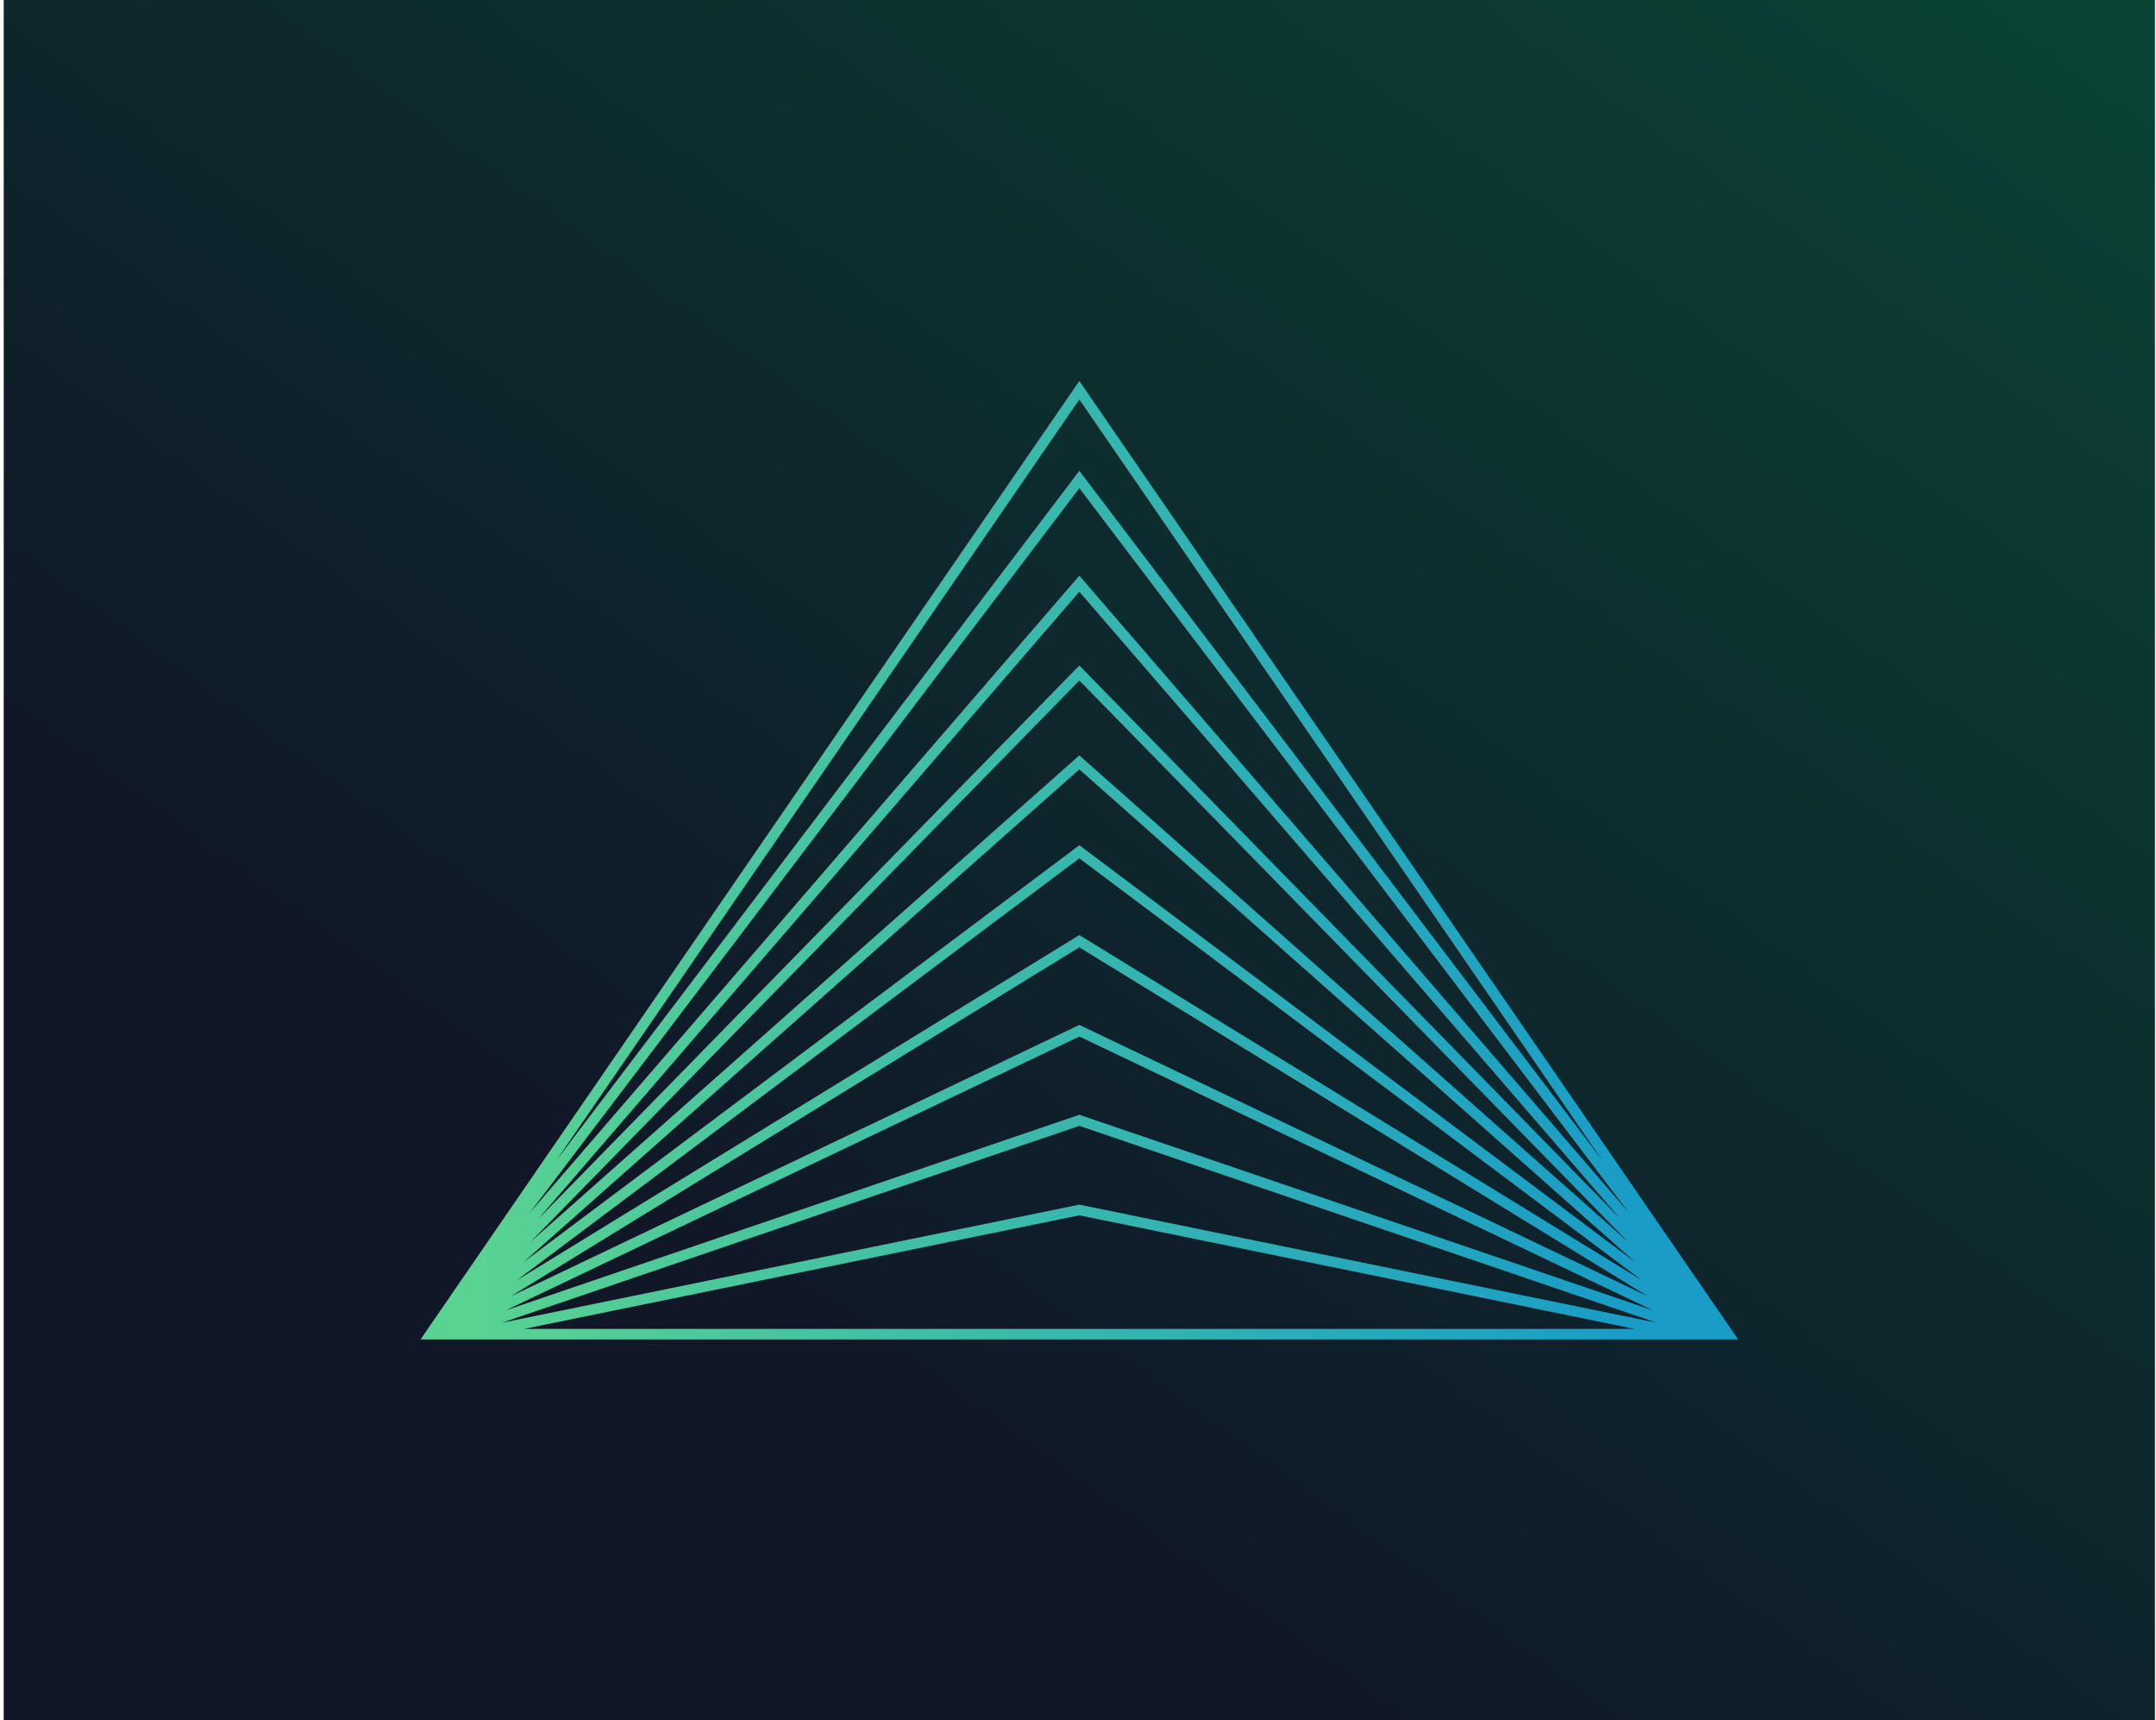<svg width="450" height="359" viewBox="0 0 450 359" fill="none" xmlns="http://www.w3.org/2000/svg">
<rect width="449" height="359" transform="translate(0.777)" fill="url(#paint0_linear_1231_7244)"/>
<path fill-rule="evenodd" clip-rule="evenodd" d="M225.277 79.5L87.777 279.5H362.777L225.277 79.5ZM341.167 277.312H109.388L225.277 253.608L341.167 277.312ZM104.726 276.033L225.277 251.375L345.829 276.033L225.277 234.936L104.726 276.033ZM225.277 216.299L105.552 273.44L225.277 232.625L345.002 273.44L225.277 216.299ZM106.599 270.517L225.277 213.875L343.956 270.517L225.277 197.692L106.599 270.517ZM225.277 179.109L107.829 267.195L225.277 195.125L342.725 267.195L225.277 179.109ZM109.214 263.423L225.277 176.375L341.341 263.423L225.277 160.548L109.214 263.423ZM225.277 142.004L110.723 259.162L225.277 157.625L339.832 259.162L225.277 142.004ZM112.335 254.385L225.277 138.875L338.22 254.385L225.277 123.474L112.335 254.385ZM225.277 101.869L110.528 253.13L225.277 120.125L340.027 253.13L225.277 101.869ZM116.093 242.175L225.277 98.25L334.462 242.175L225.277 83.361L116.093 242.175Z" fill="url(#paint1_linear_1231_7244)"/>
<defs>
<linearGradient id="paint0_linear_1231_7244" x1="7.099" y1="355.444" x2="466.554" y2="-275.44" gradientUnits="userSpaceOnUse">
<stop offset="0.208" stop-color="#101828"/>
<stop offset="0.972" stop-color="#065C3D"/>
</linearGradient>
<linearGradient id="paint1_linear_1231_7244" x1="99.481" y1="179.499" x2="368.11" y2="179.499" gradientUnits="userSpaceOnUse">
<stop stop-color="#59D391"/>
<stop offset="0.891" stop-color="#199DC7"/>
</linearGradient>
</defs>
</svg>
